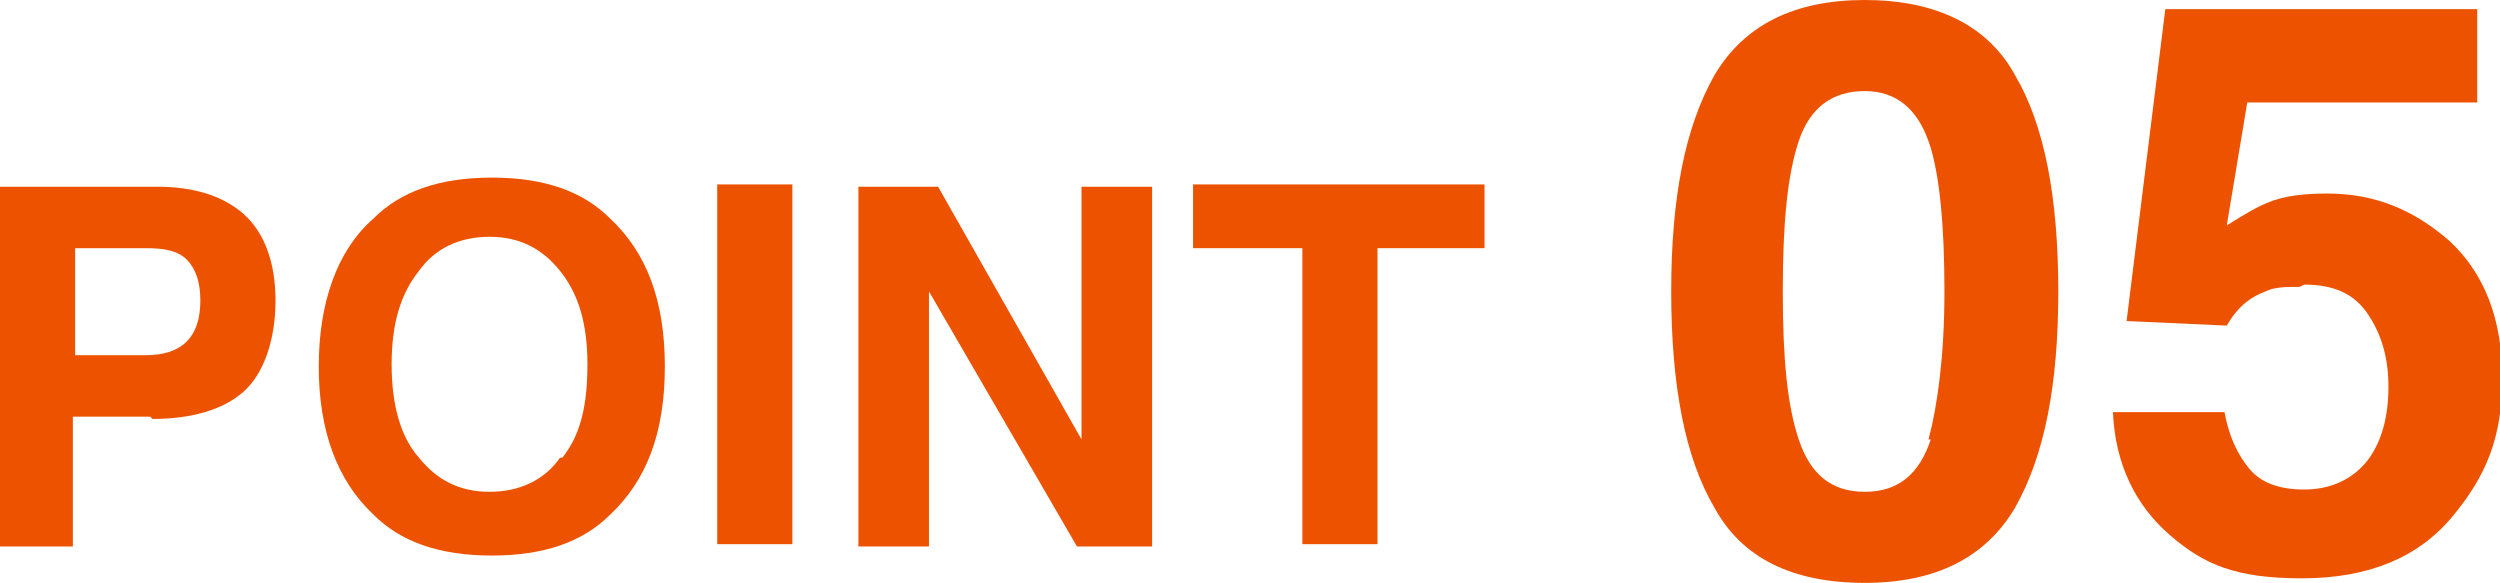 <?xml version="1.0" encoding="UTF-8"?>
<svg xmlns="http://www.w3.org/2000/svg" version="1.1" viewBox="0 0 109.8 25.6">
  <defs>
    <style>
      .cls-1 {
        isolation: isolate;
      }

      .cls-2 {
        fill: #ed5200;
      }
    </style>
  </defs>
  <!-- Generator: Adobe Illustrator 28.7.3, SVG Export Plug-In . SVG Version: 1.2.0 Build 164)  -->
  <g>
    <g id="_レイヤー_1" data-name="レイヤー_1">
      <g id="_グループ_731" data-name="グループ_731">
        <g id="POINT" class="cls-1">
          <g class="cls-1">
            <path class="cls-2" d="M6.6,18.3h-3.4v5.7H0v-15.8h6.9c1.6,0,2.9.4,3.8,1.2s1.4,2.1,1.4,3.8-.5,3.2-1.4,4-2.3,1.2-4,1.2ZM8.2,15c.4-.4.6-1,.6-1.8s-.2-1.4-.6-1.8c-.4-.4-1-.5-1.8-.5h-3.1v4.7h3.1c.8,0,1.4-.2,1.8-.6Z"/>
            <path class="cls-2" d="M21.6,24.4c-2.3,0-4-.6-5.2-1.8-1.6-1.5-2.4-3.7-2.4-6.5s.8-5.1,2.4-6.5c1.2-1.2,2.9-1.8,5.2-1.8s4,.6,5.2,1.8c1.6,1.5,2.4,3.6,2.4,6.5s-.8,5-2.4,6.5c-1.2,1.2-2.9,1.8-5.2,1.8ZM24.7,20.1c.8-1,1.1-2.3,1.1-4.1s-.4-3.1-1.2-4.1c-.8-1-1.8-1.5-3.1-1.5s-2.4.5-3.1,1.5c-.8,1-1.2,2.3-1.2,4.1s.4,3.2,1.2,4.1c.8,1,1.8,1.5,3.1,1.5s2.4-.5,3.1-1.5Z"/>
            <path class="cls-2" d="M31.5,8.1h3.3v15.8h-3.3v-15.8Z"/>
            <path class="cls-2" d="M50.6,24h-3.3l-6.5-11.2v11.2h-3.1v-15.8h3.5l6.3,11.1v-11.1h3.1v15.8Z"/>
            <path class="cls-2" d="M65.2,8.1v2.8h-4.7v13h-3.3v-13h-4.8v-2.8h12.8Z"/>
          </g>
        </g>
        <g id="_05" class="cls-1">
          <g class="cls-1">
            <path class="cls-2" d="M81.9,25.6c-3.2,0-5.4-1.1-6.6-3.3-1.3-2.2-1.9-5.4-1.9-9.5s.6-7.2,1.9-9.5c1.3-2.2,3.5-3.3,6.6-3.3s5.4,1.1,6.6,3.3c1.3,2.2,1.9,5.4,1.9,9.5s-.6,7.2-1.9,9.5c-1.3,2.2-3.5,3.3-6.6,3.3ZM84.7,19.3c.4-1.5.7-3.7.7-6.5s-.2-5.2-.7-6.6c-.5-1.4-1.4-2.2-2.8-2.2s-2.4.7-2.9,2.2-.7,3.6-.7,6.6.2,5,.7,6.5c.5,1.5,1.4,2.3,2.9,2.3s2.4-.8,2.9-2.3Z"/>
            <path class="cls-2" d="M101,12.6c-.6,0-1.1,0-1.5.2-.8.3-1.3.8-1.7,1.5l-4.4-.2,1.7-13.7h13.7v4.1h-10.1l-.9,5.4c.8-.5,1.3-.8,1.8-1,.7-.3,1.6-.4,2.6-.4,2.1,0,3.8.7,5.4,2.1,1.5,1.4,2.3,3.4,2.3,6s-.7,4.3-2.2,6.1c-1.5,1.8-3.7,2.7-6.6,2.7s-4.3-.6-5.8-1.9c-1.5-1.3-2.4-3.1-2.5-5.4h4.9c.2,1.1.6,1.9,1.1,2.5.5.6,1.3.9,2.4.9s2.1-.4,2.8-1.3c.6-.8.9-1.9.9-3.2s-.3-2.3-.9-3.2c-.6-.9-1.5-1.3-2.8-1.3Z"/>
          </g>
        </g>
      </g>
    </g>
  </g>
</svg>